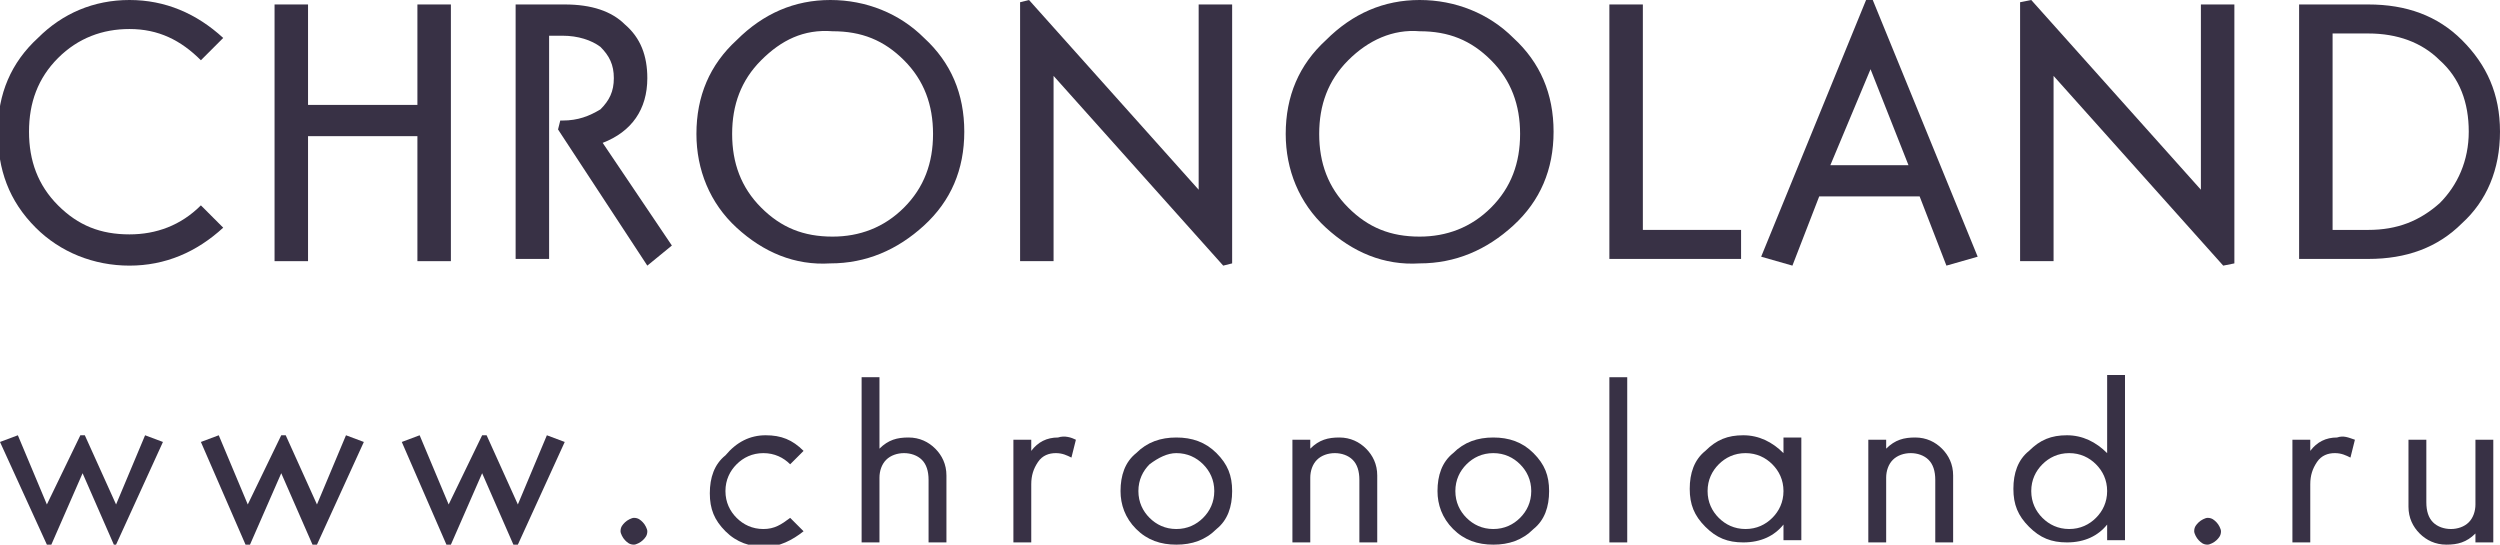<?xml version="1.0" encoding="utf-8"?>
<!-- Generator: Adobe Illustrator 19.1.0, SVG Export Plug-In . SVG Version: 6.00 Build 0)  -->
<svg version="1.1" id="Layer_1" xmlns="http://www.w3.org/2000/svg" xmlns:xlink="http://www.w3.org/1999/xlink" x="0px" y="0px"
	 viewBox="0 0 112 24.4" style="enable-background:new 0 0 112 24.4;" xml:space="preserve">
<style type="text/css">
	.st0{fill:#383145;}
</style>
<g>
	<g>
		<path class="st0" d="M5.8,0c1.6,0,3,0.6,4.2,1.7l-1,1C8.1,1.8,7.1,1.3,5.8,1.3c-1.2,0-2.3,0.4-3.2,1.3c-0.9,0.9-1.3,2-1.3,3.3
			c0,1.3,0.4,2.4,1.3,3.3c0.9,0.9,1.9,1.3,3.2,1.3c1.2,0,2.3-0.4,3.2-1.3l1,1c-1.2,1.1-2.6,1.7-4.2,1.7c-1.6,0-3.1-0.6-4.2-1.7
			C0.4,9-0.1,7.6-0.1,5.9c0-1.7,0.6-3.1,1.8-4.2C2.8,0.6,4.2,0,5.8,0z"/>
		<path class="st0" d="M18.7,0.2h1.5v11.5h-1.5V6.1h-4.9v5.6h-1.5V0.2h1.5v4.5h4.9V0.2z"/>
		<path class="st0" d="M24.6,1.5v10.1h-1.5V0.2h2.2c1.2,0,2.1,0.3,2.7,0.9c0.7,0.6,1,1.4,1,2.4c0,1.4-0.7,2.4-2,2.9l3.1,4.6L29,11.9
			l-4-6.1l0.1-0.4h0.1c0.7,0,1.2-0.2,1.7-0.5c0.4-0.4,0.6-0.8,0.6-1.4c0-0.6-0.2-1-0.6-1.4c-0.4-0.3-1-0.5-1.7-0.5H24.6z"/>
		<path class="st0" d="M33,10.2c-1.2-1.1-1.8-2.6-1.8-4.2c0-1.7,0.6-3.1,1.8-4.2C34.2,0.6,35.6,0,37.2,0c1.6,0,3.1,0.6,4.2,1.7
			c1.2,1.1,1.8,2.5,1.8,4.2c0,1.7-0.6,3.1-1.8,4.2c-1.2,1.1-2.6,1.7-4.2,1.7C35.6,11.9,34.2,11.3,33,10.2z M34.1,2.7
			c-0.9,0.9-1.3,2-1.3,3.3c0,1.3,0.4,2.4,1.3,3.3c0.9,0.9,1.9,1.3,3.2,1.3c1.2,0,2.3-0.4,3.2-1.3c0.9-0.9,1.3-2,1.3-3.3
			c0-1.3-0.4-2.4-1.3-3.3c-0.9-0.9-1.9-1.3-3.2-1.3C36,1.3,35,1.8,34.1,2.7z"/>
		<path class="st0" d="M54.8,11.9l-7.6-8.5v8.3h-1.5V0.1L46.1,0l7.6,8.5V0.2h1.5v11.6L54.8,11.9z"/>
		<path class="st0" d="M59.4,10.2c-1.2-1.1-1.8-2.6-1.8-4.2c0-1.7,0.6-3.1,1.8-4.2C60.6,0.6,62,0,63.6,0c1.6,0,3.1,0.6,4.2,1.7
			c1.2,1.1,1.8,2.5,1.8,4.2c0,1.7-0.6,3.1-1.8,4.2c-1.2,1.1-2.6,1.7-4.2,1.7C62,11.9,60.6,11.3,59.4,10.2z M60.4,2.7
			c-0.9,0.9-1.3,2-1.3,3.3c0,1.3,0.4,2.4,1.3,3.3c0.9,0.9,1.9,1.3,3.2,1.3c1.2,0,2.3-0.4,3.2-1.3c0.9-0.9,1.3-2,1.3-3.3
			c0-1.3-0.4-2.4-1.3-3.3c-0.9-0.9-1.9-1.3-3.2-1.3C62.4,1.3,61.3,1.8,60.4,2.7z"/>
		<path class="st0" d="M72.1,0.2h1.5v10.1H78v1.3h-5.9V0.2z"/>
		<path class="st0" d="M83.6,0h0.3l4.7,11.5l-1.4,0.4L86,8.8h-4.5l-1.2,3.1l-1.4-0.4L83.6,0z M83.8,3.1L82,7.4h3.5L83.8,3.1z"/>
		<path class="st0" d="M99.6,11.9l-7.6-8.5v8.3h-1.5V0.1L91,0l7.6,8.5V0.2h1.5v11.6L99.6,11.9z"/>
		<path class="st0" d="M103,0.2h3.1c1.7,0,3.1,0.5,4.2,1.6c1.1,1.1,1.7,2.4,1.7,4.1c0,1.7-0.6,3.1-1.7,4.1c-1.1,1.1-2.5,1.6-4.2,1.6
			H103V0.2z M104.5,10.3h1.6c1.3,0,2.3-0.4,3.2-1.2c0.8-0.8,1.3-1.9,1.3-3.2c0-1.3-0.4-2.4-1.3-3.2c-0.8-0.8-1.9-1.2-3.2-1.2h-1.6
			V10.3z"/>
	</g>
	<g>
		<path class="st0" d="M3.6,19.5h0.2l1.4,3.1l1.3-3.1l0.8,0.3l-2.1,4.6H5.1l-1.4-3.2l-1.4,3.2H2.1L0,19.8l0.8-0.3l1.3,3.1L3.6,19.5z
			"/>
		<path class="st0" d="M12.6,19.5h0.2l1.4,3.1l1.3-3.1l0.8,0.3l-2.1,4.6h-0.2l-1.4-3.2l-1.4,3.2h-0.2L9,19.8l0.8-0.3l1.3,3.1
			L12.6,19.5z"/>
		<path class="st0" d="M21.6,19.5h0.2l1.4,3.1l1.3-3.1l0.8,0.3l-2.1,4.6h-0.2l-1.4-3.2l-1.4,3.2h-0.2L18,19.8l0.8-0.3l1.3,3.1
			L21.6,19.5z"/>
		<path class="st0" d="M28,24.2c-0.1-0.1-0.2-0.3-0.2-0.4c0-0.2,0.1-0.3,0.2-0.4c0.1-0.1,0.3-0.2,0.4-0.2c0.2,0,0.3,0.1,0.4,0.2
			c0.1,0.1,0.2,0.3,0.2,0.4c0,0.2-0.1,0.3-0.2,0.4c-0.1,0.1-0.3,0.2-0.4,0.2C28.2,24.4,28.1,24.3,28,24.2z"/>
		<path class="st0" d="M34.3,19.5c0.7,0,1.2,0.2,1.7,0.7l-0.6,0.6c-0.3-0.3-0.7-0.5-1.2-0.5c-0.5,0-0.9,0.2-1.2,0.5
			c-0.3,0.3-0.5,0.7-0.5,1.2c0,0.5,0.2,0.9,0.5,1.2c0.3,0.3,0.7,0.5,1.2,0.5c0.5,0,0.8-0.2,1.2-0.5l0.6,0.6
			c-0.5,0.4-1.1,0.7-1.7,0.7c-0.7,0-1.3-0.2-1.8-0.7c-0.5-0.5-0.7-1-0.7-1.7c0-0.7,0.2-1.3,0.7-1.7C33,19.8,33.6,19.5,34.3,19.5z"/>
		<path class="st0" d="M41.6,24.3v-2.8c0-0.4-0.1-0.7-0.3-0.9c-0.2-0.2-0.5-0.3-0.8-0.3c-0.3,0-0.6,0.1-0.8,0.3
			c-0.2,0.2-0.3,0.5-0.3,0.8v2.9h-0.8v-7.4h0.8v3.2c0.4-0.4,0.8-0.5,1.3-0.5c0.5,0,0.9,0.2,1.2,0.5c0.3,0.3,0.5,0.7,0.5,1.2v3H41.6z
			"/>
		<path class="st0" d="M48.2,19.7L48,20.5c-0.2-0.1-0.4-0.2-0.7-0.2c-0.3,0-0.6,0.1-0.8,0.4c-0.2,0.3-0.3,0.6-0.3,1v2.6h-0.8v-4.6
			h0.8v0.5c0.3-0.4,0.7-0.6,1.2-0.6C47.7,19.5,48,19.6,48.2,19.7z"/>
		<path class="st0" d="M50.9,23.7c-0.5-0.5-0.7-1.1-0.7-1.7c0-0.7,0.2-1.3,0.7-1.7c0.5-0.5,1.1-0.7,1.8-0.7c0.7,0,1.3,0.2,1.8,0.7
			c0.5,0.5,0.7,1,0.7,1.7c0,0.7-0.2,1.3-0.7,1.7c-0.5,0.5-1.1,0.7-1.8,0.7C52,24.4,51.4,24.2,50.9,23.7z M51.5,20.8
			c-0.3,0.3-0.5,0.7-0.5,1.2c0,0.5,0.2,0.9,0.5,1.2c0.3,0.3,0.7,0.5,1.2,0.5c0.5,0,0.9-0.2,1.2-0.5c0.3-0.3,0.5-0.7,0.5-1.2
			c0-0.5-0.2-0.9-0.5-1.2c-0.3-0.3-0.7-0.5-1.2-0.5C52.3,20.3,51.9,20.5,51.5,20.8z"/>
		<path class="st0" d="M60.9,24.3v-2.8c0-0.4-0.1-0.7-0.3-0.9c-0.2-0.2-0.5-0.3-0.8-0.3c-0.3,0-0.6,0.1-0.8,0.3
			c-0.2,0.2-0.3,0.5-0.3,0.8v2.9h-0.8v-4.6h0.8v0.4c0.4-0.4,0.8-0.5,1.3-0.5c0.5,0,0.9,0.2,1.2,0.5c0.3,0.3,0.5,0.7,0.5,1.2v3H60.9z
			"/>
		<path class="st0" d="M65.1,23.7c-0.5-0.5-0.7-1.1-0.7-1.7c0-0.7,0.2-1.3,0.7-1.7c0.5-0.5,1.1-0.7,1.8-0.7c0.7,0,1.3,0.2,1.8,0.7
			c0.5,0.5,0.7,1,0.7,1.7c0,0.7-0.2,1.3-0.7,1.7c-0.5,0.5-1.1,0.7-1.8,0.7C66.2,24.4,65.6,24.2,65.1,23.7z M65.7,20.8
			c-0.3,0.3-0.5,0.7-0.5,1.2c0,0.5,0.2,0.9,0.5,1.2c0.3,0.3,0.7,0.5,1.2,0.5c0.5,0,0.9-0.2,1.2-0.5c0.3-0.3,0.5-0.7,0.5-1.2
			c0-0.5-0.2-0.9-0.5-1.2c-0.3-0.3-0.7-0.5-1.2-0.5C66.4,20.3,66,20.5,65.7,20.8z"/>
		<path class="st0" d="M72.9,16.9v7.4h-0.8v-7.4H72.9z"/>
		<path class="st0" d="M79.9,20.3v-0.7h0.8v4.6h-0.8v-0.7c-0.4,0.5-1,0.8-1.8,0.8c-0.7,0-1.2-0.2-1.7-0.7c-0.5-0.5-0.7-1-0.7-1.7
			c0-0.7,0.2-1.3,0.7-1.7c0.5-0.5,1-0.7,1.7-0.7C78.8,19.5,79.4,19.8,79.9,20.3z M77,20.8c-0.3,0.3-0.5,0.7-0.5,1.2
			c0,0.5,0.2,0.9,0.5,1.2c0.3,0.3,0.7,0.5,1.2,0.5c0.5,0,0.9-0.2,1.2-0.5c0.3-0.3,0.5-0.7,0.5-1.2c0-0.5-0.2-0.9-0.5-1.2
			s-0.7-0.5-1.2-0.5C77.7,20.3,77.3,20.5,77,20.8z"/>
		<path class="st0" d="M86.7,24.3v-2.8c0-0.4-0.1-0.7-0.3-0.9c-0.2-0.2-0.5-0.3-0.8-0.3c-0.3,0-0.6,0.1-0.8,0.3
			c-0.2,0.2-0.3,0.5-0.3,0.8v2.9h-0.8v-4.6h0.8v0.4c0.4-0.4,0.8-0.5,1.3-0.5c0.5,0,0.9,0.2,1.2,0.5c0.3,0.3,0.5,0.7,0.5,1.2v3H86.7z
			"/>
		<path class="st0" d="M94.4,20.3v-3.5h0.8v7.4h-0.8v-0.7c-0.4,0.5-1,0.8-1.8,0.8c-0.7,0-1.2-0.2-1.7-0.7c-0.5-0.5-0.7-1-0.7-1.7
			c0-0.7,0.2-1.3,0.7-1.7c0.5-0.5,1-0.7,1.7-0.7C93.3,19.5,93.9,19.8,94.4,20.3z M91.5,20.8C91.2,21.1,91,21.5,91,22
			c0,0.5,0.2,0.9,0.5,1.2c0.3,0.3,0.7,0.5,1.2,0.5c0.5,0,0.9-0.2,1.2-0.5c0.3-0.3,0.5-0.7,0.5-1.2c0-0.5-0.2-0.9-0.5-1.2
			c-0.3-0.3-0.7-0.5-1.2-0.5C92.2,20.3,91.8,20.5,91.5,20.8z"/>
		<path class="st0" d="M98.5,24.2c-0.1-0.1-0.2-0.3-0.2-0.4c0-0.2,0.1-0.3,0.2-0.4c0.1-0.1,0.3-0.2,0.4-0.2c0.2,0,0.3,0.1,0.4,0.2
			c0.1,0.1,0.2,0.3,0.2,0.4c0,0.2-0.1,0.3-0.2,0.4c-0.1,0.1-0.3,0.2-0.4,0.2C98.7,24.4,98.6,24.3,98.5,24.2z"/>
		<path class="st0" d="M105.5,19.7l-0.2,0.8c-0.2-0.1-0.4-0.2-0.7-0.2c-0.3,0-0.6,0.1-0.8,0.4c-0.2,0.3-0.3,0.6-0.3,1v2.6h-0.8v-4.6
			h0.8v0.5c0.3-0.4,0.7-0.6,1.2-0.6C105,19.5,105.2,19.6,105.5,19.7z"/>
		<path class="st0" d="M108.7,19.7v2.8c0,0.4,0.1,0.7,0.3,0.9c0.2,0.2,0.5,0.3,0.8,0.3c0.3,0,0.6-0.1,0.8-0.3
			c0.2-0.2,0.3-0.5,0.3-0.8v-2.9h0.8v4.6h-0.8v-0.4c-0.4,0.4-0.8,0.5-1.3,0.5c-0.5,0-0.9-0.2-1.2-0.5c-0.3-0.3-0.5-0.7-0.5-1.2v-3
			H108.7z"/>
	</g>
</g>
</svg>
